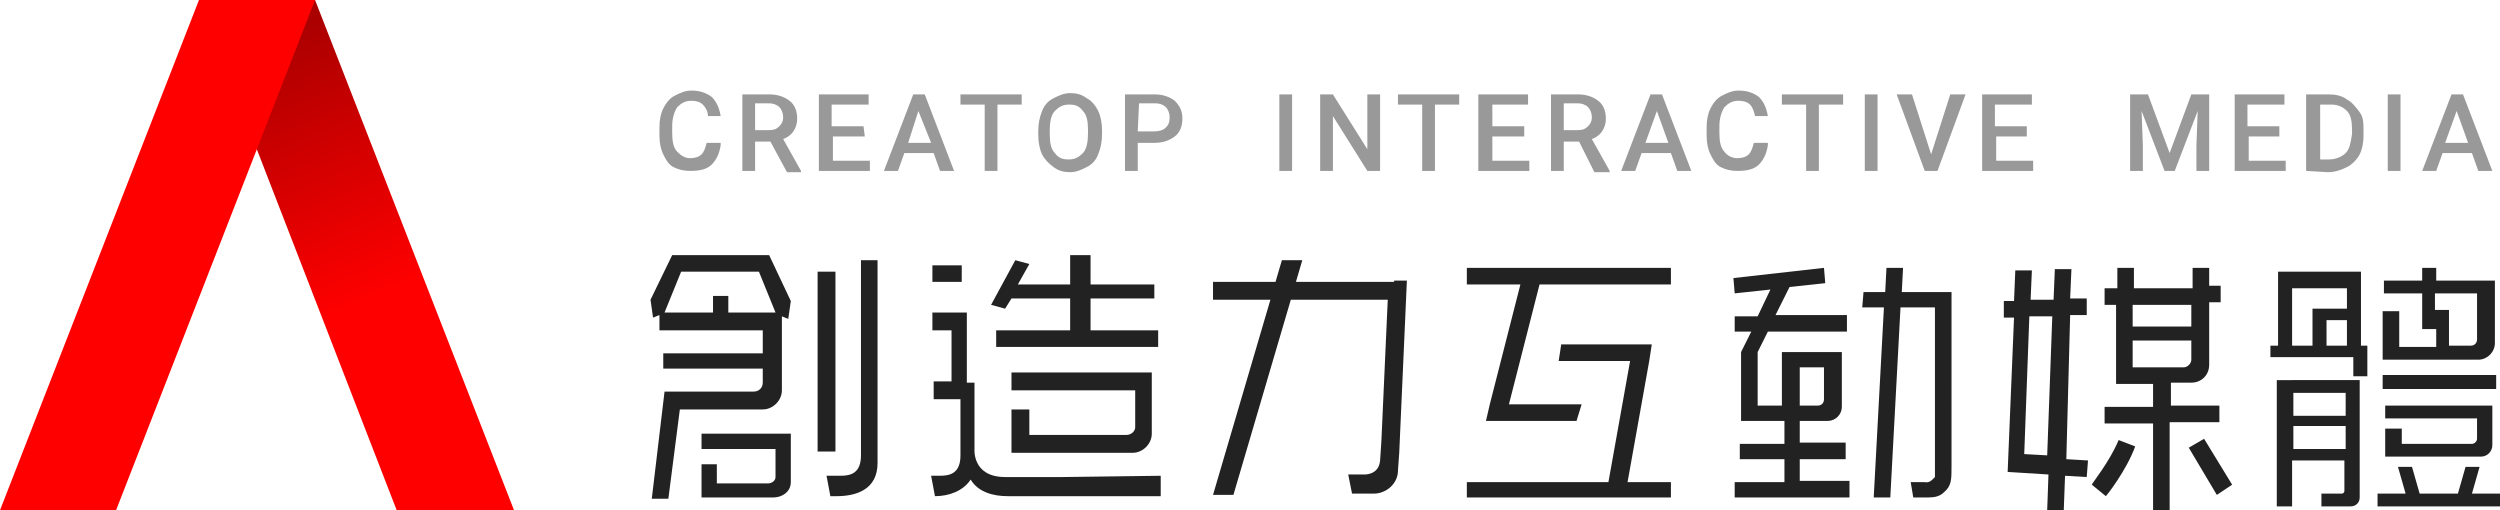 <svg id="圖層_1" xmlns="http://www.w3.org/2000/svg" width="196" height="40" viewBox="0 0 196 40"><style>.st0{fill:url(#SVGID_1_)}.st1{fill:red}.st2{fill:#222}.st3{fill:#999}</style><linearGradient id="SVGID_1_" gradientUnits="userSpaceOnUse" x1="19.227" y1="39.757" x2="35.966" y2="-.243" gradientTransform="matrix(1 0 0 -1 0 39)"><stop offset="0" stop-color="#9b0000"/><stop offset=".608" stop-color="red"/></linearGradient><path class="st0" d="M24.7 0l15.6 40h-9.2L15.6 0z"/><path class="st1" d="M15.6 0L0 40h9.1L24.7 0z"/><g><path class="st2" d="M55 34v1.2h5.8v2.2c0 .3-.3.5-.6.5h-4v-1.5H55V39h5.6c.8 0 1.4-.5 1.4-1.2V34h-7zM64.1 21.3h1.4v14.1h-1.4z"/><path class="st2" d="M67.5 20.4v15.3c0 1.4-.8 1.6-1.6 1.6h-1.1l.3 1.6h.5c1.5 0 3.2-.5 3.2-2.6V20.4h-1.3zM57.1 24.5v-1.3h-1.2v1.3h-3.8l1.3-3.2h6.1l1.3 3.2h-3.7zM52.7 20L51 23.5l.2 1.4.5-.2v1.2h8.1v1.8H52v1.2h7.8V30c0 .4-.3.7-.7.7h-7l-1 8.4h1.3l.9-7h6.5c.8 0 1.5-.7 1.5-1.5v-5.8l.5.2.2-1.4-1.7-3.6h-7.6zM79.3 32.1v3.4h9.5c.8 0 1.5-.7 1.5-1.5v-4.8h-11v1.4H89v2.9c0 .3-.3.6-.7.6h-7.6v-2h-1.4zM79.3 23.4h4.6v2.5h-5.8v1.3h12.7v-1.3h-5.3v-2.5h5v-1.1h-5V20h-1.6v2.3h-4.1l.9-1.6-1.1-.3-1.9 3.5 1.1.3zM73.1 20.8h2.3v1.3h-2.3z"/><path class="st2" d="M83.3 37.4h-4.5c-2.6 0-2.4-2.2-2.4-2.2V30h-.6v-5.5h-2.7v1.4h1.5v4h-1.4v1.4h2.1v4.4c0 1.4-.8 1.6-1.6 1.6H73l.3 1.6c1.1 0 2.2-.4 2.8-1.3.6 1 1.8 1.3 2.9 1.3h12v-1.6l-7.7.1z"/><g><path class="st2" d="M115 21v1.3h4.2l-2.4 9.4-.3 1.3h7.1l.4-1.3h-5.7l2.4-9.4H131V21z"/><path class="st2" d="M129.3 28.3l.2-1.3h-7.1l-.2 1.3h5.6l-1.7 9.5H115V39h16v-1.2h-3.4z"/></g><g><path class="st2" d="M143 28.8v2.5c0 .3-.2.5-.5.5H141.1v-3h1.9zm-1.9 7.2h3.6v-1.3h-3.6V33h2.2c.6 0 1.1-.5 1.1-1.1v-4.3h-4.7v4.2h-1.9v-4.2l.8-1.6h6.2v-1.3h-5.6l1.1-2.2 2.8-.3-.1-1.2-7.1.8.1 1.2 2.8-.3-1 2.1H136V26h1.3l-.8 1.6V33h3.4v1.8h-3.5V36h3.5v1.8H136V39h9v-1.3h-3.9V36zM153 23.3v-.4H149.1l.1-1.9h-1.3l-.1 1.9h-1.7l-.1 1.2h1.7l-.8 14.9h1.3l.8-14.9h2.7V37.4l-.1.1-.1.1c-.3.3-.6.2-.6.2h-1.1l.2 1.2h1.2c.5 0 .9-.1 1.2-.4.6-.5.6-1 .6-2V23.3z"/></g><g><path class="st2" d="M109.3 22.1h-7.7l.5-1.7h-1.6l-.5 1.7h-4.9v1.4h4.5l-4.5 15.3h1.6l4.5-15.3h7.6l-.5 11.1-.1 1.5c-.1 1.2-1.3 1.1-1.3 1.1h-1.2l.3 1.5h1.7c1 0 1.9-.8 1.9-1.8l.1-1.4.6-13.5h-1v.1z"/></g><g><path class="st2" d="M193.8 38.7l.6-2.1h-1.1l-.6 2.1h-3l-.6-2.1H188l.6 2.1h-2.2v1h9.6v-1zM187 33.6v2.2h7.5c.5 0 .9-.4.9-.9v-3.1H187v1h7.2v1.6c0 .2-.2.4-.4.4h-5.5v-1.2H187zM186.8 29.4h8.9v1.1h-8.9zM182.4 27.1v-2h1.6v2h-1.6zm-2.7 0v-4.5h4.3v1.6h-2.7v2.9h-1.6zm5.4-2v-3.8h-6.5v5.8h-.6v.9h6.5v1.5h1.1v-2.4h-.5v-2zM183.9 32.6h-4.1v-1.8h4.1v1.8zm0 2.6h-4.1v-1.8h4.1v1.8zm-4.2-5.4h-1.2v9.9h1.2v-3.6h4.1v2.4c0 .1-.1.2-.2.2H182v1h2.3c.4 0 .7-.3.7-.7v-9.2h-5.3zM190.9 24.4V23h3.3v3.6c0 .3-.2.5-.5.5H192v-2.8h-1.1v.1zm0 3.8H194.3c.7 0 1.3-.6 1.3-1.3V22H191v-1h-1.1v1h-3v1h3v2.8h1.1v1.4h-2.9v-2.8h-1.3v3.8h4.1z"/></g><g><path class="st2" d="M158.7 35.6l.4-10.8h1.8l-.4 10.9-1.8-.1zm3.6-10.9h1.3v-1.3h-1.3l.1-2.3h-1.3l-.1 2.4h-1.8l.1-2.3H158l-.1 2.4h-.8v1.3h.8l-.5 12.1 3.2.2-.1 2.8h1.3l.1-2.7 1.7.1.1-1.3-1.7-.1.3-11.3zM167.2 28.8v-2.1h4.6v1.5c0 .3-.3.6-.6.6h-4zm4.6-4.9v1.7h-4.6v-1.7h4.6zm2.2 9.2v-1.3h-3.8V30h1.6c.8 0 1.4-.6 1.4-1.4v-4.9h.9v-1.3h-.9V21h-1.3v1.6h-4.6V21H166v1.6h-1v1.3h.9v6.2h2.9v1.8H165v1.3h3.8V40h1.3v-6.9h3.9zM164 38l1.1.9c.1-.1 1.6-2 2.3-3.9l-1.3-.5c-.7 1.7-2.1 3.4-2.1 3.5zm8.8-3.6l-1.2.7 2.2 3.7 1.2-.8-2.2-3.6z"/></g><g><path class="st3" d="M56.5 11.4c-.1.6-.3 1.1-.7 1.5s-1 .5-1.7.5c-.5 0-.9-.1-1.3-.3-.4-.2-.6-.6-.8-1s-.3-.9-.3-1.5V10c0-.6.1-1.1.3-1.5s.5-.8.9-1 .8-.4 1.3-.4c.7 0 1.2.2 1.6.5.4.4.6.9.7 1.5h-1c0-.4-.2-.7-.4-.9s-.5-.3-.9-.3c-.5 0-.8.2-1.1.5-.2.3-.4.8-.4 1.5v.5c0 .7.1 1.2.4 1.5s.6.5 1 .5.7-.1.9-.3c.2-.2.3-.5.4-.9h1.1v.2zM60.4 11.1h-1.2v2.3h-1v-6h2.1c.7 0 1.2.2 1.6.5s.6.8.6 1.4c0 .4-.1.7-.3 1-.2.3-.5.5-.8.6l1.4 2.5v.1h-1.1l-1.3-2.4zm-1.2-.9h1.1c.4 0 .6-.1.8-.3.2-.2.3-.4.3-.7s-.1-.6-.3-.8-.5-.3-.8-.3h-1.1v2.1zM67.8 10.7h-2.5v1.9h2.9v.8h-4v-6h3.9v.8h-2.9v1.7h2.5l.1.8zM73.2 12h-2.3l-.5 1.4h-1.1l2.3-6h.9l2.3 6h-1.1l-.5-1.4zm-2-.8H73l-1-2.5-.8 2.5zM80.1 8.2h-1.9v5.2h-1V8.2h-1.9v-.8h4.8v.8zM86.4 10.5c0 .6-.1 1.1-.3 1.6s-.5.8-.9 1-.8.4-1.3.4-.9-.1-1.3-.4-.7-.6-.9-1c-.2-.4-.3-1-.3-1.5v-.3c0-.6.1-1.1.3-1.6s.5-.8.9-1 .8-.4 1.3-.4.9.1 1.3.4c.4.2.7.6.9 1 .2.4.3 1 .3 1.5v.3zm-1.1-.3c0-.7-.1-1.2-.4-1.5-.3-.4-.6-.5-1.1-.5s-.8.2-1.1.5-.4.9-.4 1.5v.3c0 .7.1 1.2.4 1.5.3.4.6.5 1.1.5s.8-.2 1.1-.5.4-.9.4-1.6v-.2zM89.2 11.2v2.2h-1v-6h2.3c.7 0 1.2.2 1.6.5.4.4.6.8.6 1.4 0 .6-.2 1.1-.6 1.4s-.9.5-1.6.5h-1.3zm0-.9h1.3c.4 0 .7-.1.9-.3.2-.2.3-.4.3-.8 0-.3-.1-.6-.3-.8-.2-.2-.5-.3-.8-.3h-1.3l-.1 2.2z"/></g><g><path class="st3" d="M101.3 13.4h-1v-6h1v6zM108.2 13.4h-1l-2.7-4.3v4.3h-1v-6h1l2.7 4.3V7.4h1v6zM114.4 8.2h-1.9v5.2h-1V8.2h-1.9v-.8h4.8v.8zM119.5 10.7H117v1.9h2.9v.8h-4v-6h3.9v.8H117v1.7h2.5v.8zM123.8 11.1h-1.2v2.3h-1v-6h2.1c.7 0 1.2.2 1.6.5s.6.8.6 1.4c0 .4-.1.7-.3 1-.2.3-.5.5-.8.6l1.4 2.5v.1H125l-1.2-2.4zm-1.2-.9h1.1c.4 0 .6-.1.8-.3s.3-.4.3-.7-.1-.6-.3-.8-.5-.3-.8-.3h-1.1v2.1zM131 12h-2.3l-.5 1.4h-1.1l2.3-6h.9l2.3 6h-1.1L131 12zm-2-.8h1.8l-.9-2.5-.9 2.5zM138.6 11.4c-.1.6-.3 1.1-.7 1.5s-1 .5-1.7.5c-.5 0-.9-.1-1.3-.3-.4-.2-.6-.6-.8-1s-.3-.9-.3-1.5V10c0-.6.1-1.1.3-1.5s.5-.8.9-1 .8-.4 1.3-.4c.7 0 1.2.2 1.6.5.4.4.6.9.7 1.5h-1c-.1-.4-.2-.7-.4-.9s-.5-.3-.9-.3c-.5 0-.8.2-1.1.5-.2.3-.4.8-.4 1.5v.5c0 .7.1 1.2.4 1.5.2.3.6.5 1 .5s.7-.1.9-.3c.2-.2.3-.5.4-.9h1.1v.2zM144.5 8.2h-1.9v5.2h-1V8.2h-1.9v-.8h4.8v.8zM147.2 13.4h-1v-6h1v6zM151.4 12.1l1.5-4.7h1.2l-2.2 6h-1l-2.2-6h1.2l1.5 4.7zM159 10.7h-2.5v1.9h2.9v.8h-4v-6h3.9v.8h-2.9v1.7h2.5v.8h.1z"/></g><g><path class="st3" d="M168.4 7.4l1.7 4.6 1.7-4.6h1.4v6h-1v-2l.1-2.7-1.8 4.7h-.8l-1.8-4.7.1 2.7v2h-1v-6h1.4zM178.8 10.7h-2.5v1.9h2.9v.8h-4v-6h3.9v.8h-2.9v1.7h2.5v.8h.1zM180.8 13.4v-6h1.8c.5 0 1 .1 1.4.4.4.2.7.6 1 1s.3.9.3 1.5v.3c0 .6-.1 1.1-.3 1.5s-.6.8-1 1-.9.4-1.5.4l-1.7-.1zm1.1-5.2v4.3h.7c.5 0 1-.2 1.3-.5s.4-.8.5-1.5v-.3c0-.7-.1-1.2-.4-1.5s-.7-.5-1.2-.5h-.9zM188.2 13.4h-1v-6h1v6zM193.8 12h-2.3l-.5 1.4h-1.1l2.3-6h.9l2.3 6h-1.1l-.5-1.4zm-2.1-.8h1.8l-.9-2.5-.9 2.5z"/></g></g></svg>